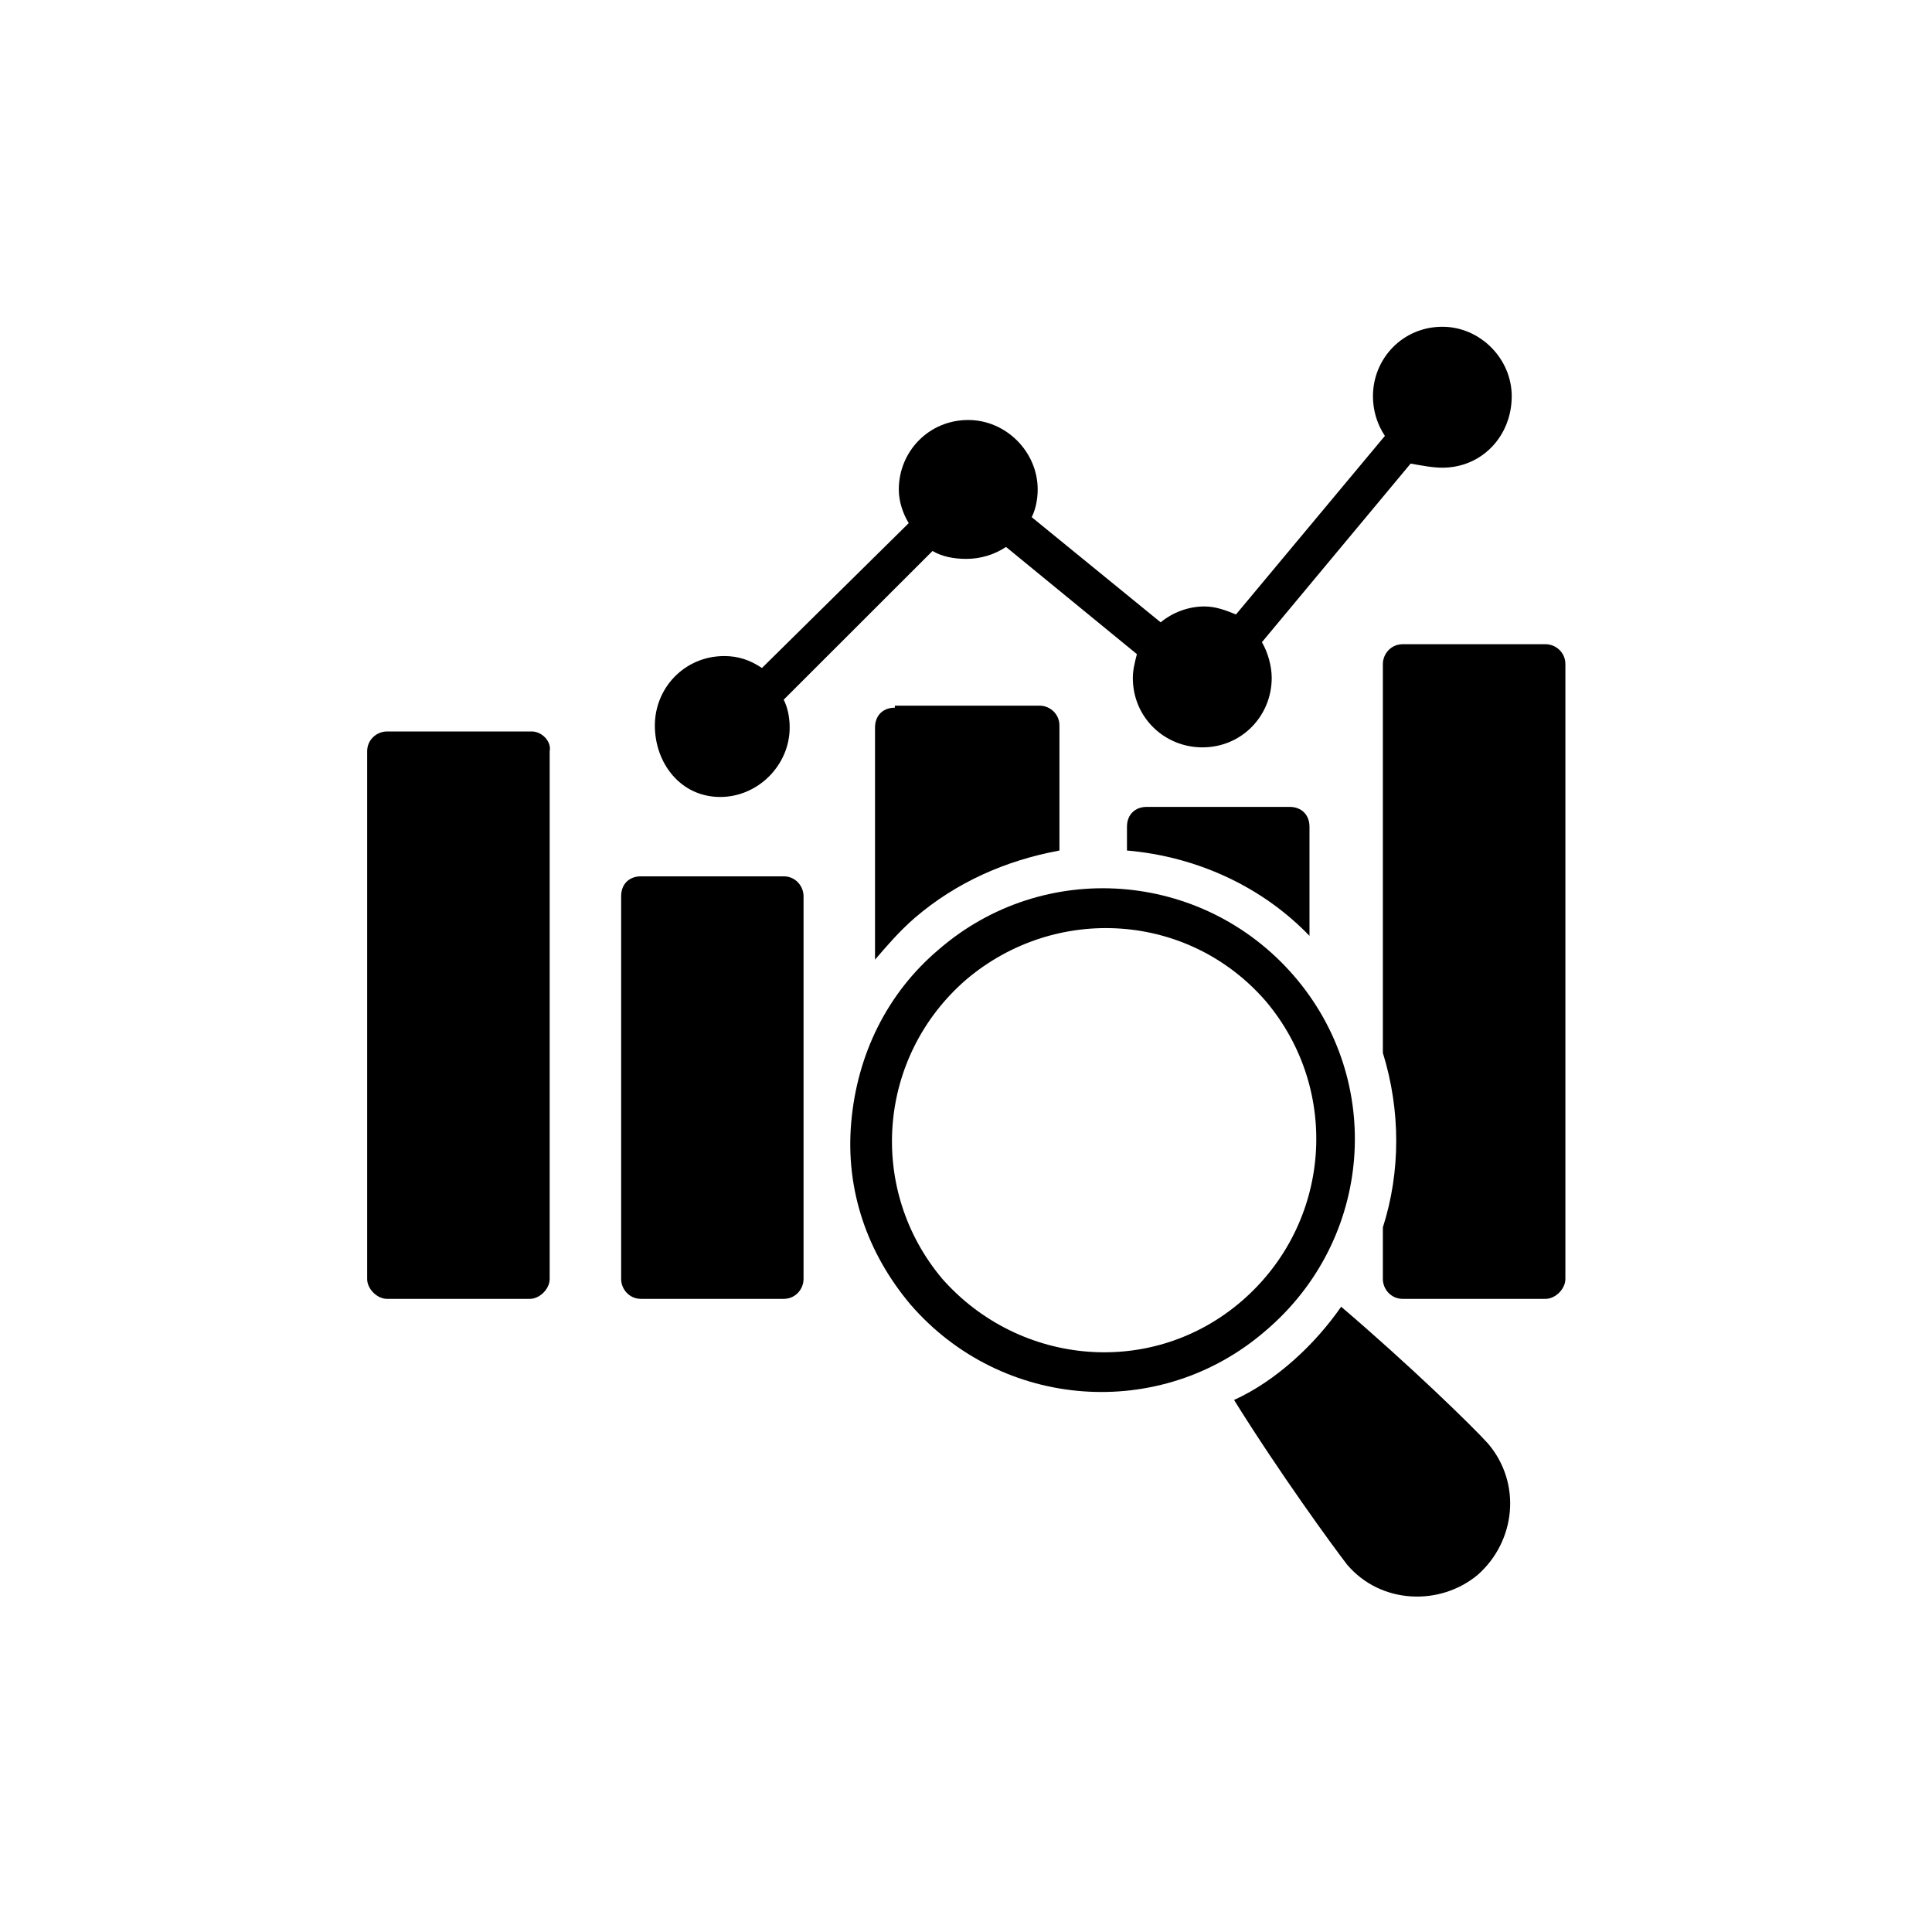 <svg xmlns="http://www.w3.org/2000/svg" xmlns:xlink="http://www.w3.org/1999/xlink" width="1080" zoomAndPan="magnify" viewBox="0 0 810 810" height="1080" preserveAspectRatio="xMidYMid meet" version="1.0"><defs><clipPath id="09f0126d7f"><path d="M 274 136.996 L 634 136.996 L 634 335 L 274 335 Z M 274 136.996 " clip-rule="nonzero"/></clipPath><clipPath id="a9211cbbf9"><path d="M 579 270.09 L 656.293 270.09 L 656.293 545 L 579 545 Z M 579 270.09 " clip-rule="nonzero"/></clipPath></defs><g clip-path="url(#09f0126d7f)"><path fill="#000000" d="M 301.961 334.133 C 317.793 334.133 331.074 320.805 331.074 305.02 C 331.074 300.859 330.273 296.699 328.57 293.344 L 390.957 231.004 C 395.117 233.461 400.129 234.312 405.137 234.312 C 410.902 234.312 416.766 232.66 421.773 229.305 L 476.648 274.25 C 475.797 277.559 474.945 280.867 474.945 284.223 C 474.945 300.859 488.273 313.336 504.105 313.336 C 520.742 313.336 533.172 300.008 533.172 284.223 C 533.172 279.215 531.52 273.398 529.062 269.242 L 591.402 194.375 C 596.41 195.227 600.57 196.078 604.73 196.078 C 621.367 196.078 633.797 182.75 633.797 166.113 C 633.797 150.328 620.516 136.996 604.73 136.996 C 588.094 136.996 575.617 150.328 575.617 166.113 C 575.617 171.926 577.27 177.738 580.625 182.75 L 518.191 257.613 C 514.078 255.961 509.871 254.258 504.91 254.258 C 498.293 254.258 491.582 256.762 486.621 260.922 L 432.551 216.824 C 434.203 213.516 435.055 209.359 435.055 205.199 C 435.055 189.414 421.773 176.086 405.941 176.086 C 389.305 176.086 376.828 189.414 376.828 205.199 C 376.828 210.207 378.48 215.172 380.984 219.332 L 319.449 280.062 C 314.488 276.707 309.477 275.055 303.664 275.055 C 287.027 275.055 274.551 288.383 274.551 304.168 C 274.551 319.953 285.324 334.133 301.961 334.133 " fill-opacity="1" fill-rule="nonzero"/></g><path fill="#000000" d="M 222.984 306.672 L 162.25 306.672 C 158.094 306.672 153.934 309.98 153.934 314.992 L 153.934 536.23 C 153.934 540.391 158.094 544.551 162.25 544.551 L 222.133 544.551 C 226.293 544.551 230.453 540.391 230.453 536.23 L 230.453 314.992 C 231.305 310.832 227.145 306.672 222.984 306.672 " fill-opacity="1" fill-rule="nonzero"/><path fill="#000000" d="M 328.57 367.406 L 268.734 367.406 C 263.727 367.406 260.418 370.715 260.418 375.727 L 260.418 536.23 C 260.418 540.391 263.727 544.551 268.734 544.551 L 328.57 544.551 C 333.582 544.551 336.891 540.391 336.891 536.23 L 336.891 375.727 C 336.891 371.566 333.582 367.406 328.57 367.406 " fill-opacity="1" fill-rule="nonzero"/><g clip-path="url(#a9211cbbf9)"><path fill="#000000" d="M 647.977 270.09 L 588.094 270.09 C 583.082 270.09 579.773 274.25 579.773 278.41 L 579.773 441.422 C 587.242 465.523 587.242 491.285 579.773 514.586 L 579.773 536.23 C 579.773 540.391 583.082 544.551 588.094 544.551 L 647.977 544.551 C 652.137 544.551 656.293 540.391 656.293 536.23 L 656.293 278.41 C 656.293 273.398 652.137 270.09 647.977 270.09 " fill-opacity="1" fill-rule="nonzero"/></g><path fill="#000000" d="M 480.805 338.293 C 475.797 338.293 472.488 341.602 472.488 346.609 L 472.488 356.582 C 501.555 359.09 529.016 371.566 549.008 392.363 L 549.008 346.609 C 549.008 341.602 545.652 338.293 540.688 338.293 L 480.805 338.293 " fill-opacity="1" fill-rule="nonzero"/><path fill="#000000" d="M 375.172 296.699 C 370.164 296.699 366.855 300.008 366.855 305.02 L 366.855 402.336 C 371.863 396.52 376.828 390.66 383.492 384.848 C 400.93 369.863 421.727 360.742 444.176 356.582 L 444.176 304.168 C 444.176 299.207 440.066 295.852 435.859 295.852 L 375.172 295.852 L 375.172 296.699 " fill-opacity="1" fill-rule="nonzero"/><path fill="#000000" d="M 520.742 545.352 C 483.262 577.824 427.539 572.812 395.117 536.23 C 363.547 498.797 367.656 443.074 405.137 410.652 C 442.523 379.035 498.293 382.344 530.715 419.773 C 562.289 457.207 558.129 512.93 520.742 545.352 Z M 542.344 408.953 C 504.105 364.902 437.559 359.891 393.465 398.176 C 371.863 416.465 359.34 442.223 356.883 470.535 C 354.375 498.797 363.547 525.406 381.836 547.055 C 420.074 591.105 486.621 596.113 530.715 557.832 C 575.617 519.594 580.625 453.047 542.344 408.953 " fill-opacity="1" fill-rule="nonzero"/><path fill="#000000" d="M 562.289 547.859 C 556.473 556.176 549.809 563.691 542.344 570.309 C 534.828 576.973 526.508 582.785 517.387 586.945 C 536.531 617.715 558.98 648.48 564.793 655.996 C 578.926 672.633 603.879 673.438 619.664 660.156 C 635.5 646.023 638.004 621.871 623.871 605.234 C 617.16 597.77 590.598 572.008 562.289 547.859 " fill-opacity="1" fill-rule="nonzero"/></svg>
